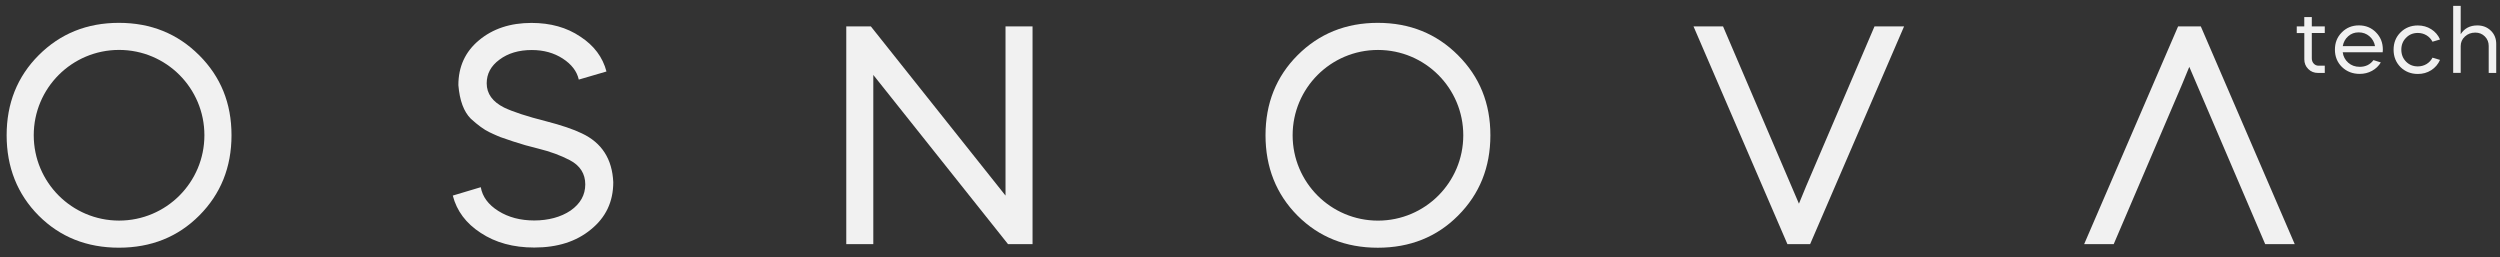 <?xml version="1.0" encoding="UTF-8"?> <svg xmlns="http://www.w3.org/2000/svg" width="214" height="22" viewBox="0 0 214 22" fill="none"><rect x="0" y="0" width="214" height="22" fill="#333333" stroke="none"/> <g clip-path="url(#clip0_1212_113)"> <path d="M51.913 6.12L49.544 6.813C49.385 6.105 48.927 5.503 48.173 5.015C47.419 4.526 46.536 4.282 45.523 4.282C44.406 4.282 43.484 4.557 42.754 5.106C42.027 5.638 41.661 6.312 41.661 7.131C41.661 8.019 42.159 8.709 43.151 9.207C43.932 9.579 45.129 9.97 46.744 10.379C48.057 10.718 49.077 11.063 49.806 11.417C51.51 12.217 52.407 13.609 52.496 15.596C52.496 17.266 51.858 18.613 50.579 19.645C49.336 20.674 47.721 21.189 45.734 21.189C43.941 21.189 42.415 20.771 41.154 19.938C39.893 19.123 39.096 18.057 38.758 16.741L41.154 16.024C41.298 16.839 41.798 17.52 42.659 18.06C43.52 18.601 44.546 18.872 45.734 18.872C46.921 18.872 48.014 18.588 48.848 18.02C49.681 17.434 50.099 16.689 50.099 15.783C50.099 14.876 49.657 14.168 48.768 13.707C47.987 13.298 47.092 12.971 46.079 12.721L44.961 12.428L43.923 12.107L42.83 11.734C42.778 11.716 42.702 11.686 42.604 11.64C42.507 11.597 42.388 11.542 42.244 11.481C42.104 11.42 41.978 11.362 41.872 11.307C41.429 11.093 40.904 10.712 40.302 10.162C39.698 9.558 39.344 8.599 39.237 7.286C39.237 5.708 39.823 4.429 40.995 3.452C42.183 2.456 43.685 1.962 45.495 1.962C47.129 1.962 48.521 2.353 49.675 3.134C50.847 3.897 51.592 4.893 51.913 6.117" fill="#F1F1F1"></path> <path d="M74.755 20.897H72.441V2.259H74.544L86.072 16.742V2.259H88.386V20.897H86.286L74.755 6.414V20.897Z" fill="#F1F1F1"></path> <path d="M124.808 4.728C122.964 2.881 120.675 1.956 117.939 1.956C115.204 1.956 112.917 2.881 111.07 4.728C109.244 6.557 108.328 8.844 108.328 11.579C108.328 14.314 109.244 16.625 111.07 18.46C112.899 20.289 115.189 21.205 117.939 21.205C120.69 21.205 122.983 20.289 124.808 18.46C126.655 16.613 127.577 14.318 127.577 11.579C127.577 8.84 126.658 6.578 124.808 4.728ZM117.954 18.885C113.918 18.885 110.649 15.615 110.649 11.579C110.649 7.543 113.918 4.276 117.954 4.276C121.99 4.276 125.257 7.543 125.257 11.579C125.257 15.615 121.99 18.885 117.954 18.885Z" fill="#F1F1F1"></path> <path d="M154.947 20.897H153.003L144.964 2.259H147.492L153.989 17.435L154.602 15.945L160.458 2.259H162.989L154.947 20.897Z" fill="#F1F1F1"></path> <path d="M17.048 4.728C15.204 2.881 12.914 1.956 10.179 1.956C7.443 1.956 5.16 2.878 3.31 4.728C1.484 6.557 0.568 8.844 0.568 11.576C0.568 14.308 1.484 16.622 3.31 18.457C5.138 20.286 7.428 21.202 10.179 21.202C12.93 21.202 15.222 20.286 17.048 18.457C18.895 16.61 19.817 14.314 19.817 11.576C19.817 8.837 18.898 6.575 17.048 4.725M10.194 18.882C6.158 18.882 2.888 15.612 2.888 11.576C2.888 7.54 6.158 4.273 10.194 4.273C14.23 4.273 17.497 7.54 17.497 11.576C17.497 15.612 14.23 18.882 10.194 18.882Z" fill="#F1F1F1"></path> <path d="M186.445 2.259H188.389L196.428 20.897H193.9L187.403 5.721L186.79 7.211L180.934 20.897H178.403L186.445 2.259Z" fill="#F1F1F1"></path> <path d="M196.602 2.827V2.259H197.246V1.462H197.89V2.259H199.001V2.827H197.89V4.994C197.89 5.174 197.945 5.324 198.055 5.443C198.165 5.562 198.302 5.623 198.464 5.623H199.001V6.243H198.418C198.086 6.243 197.808 6.13 197.585 5.907C197.359 5.681 197.249 5.403 197.249 5.074V2.83H196.605L196.602 2.827Z" fill="#F1F1F1"></path> <path d="M203.96 4.475H200.537C200.583 4.832 200.742 5.131 201.01 5.369C201.276 5.604 201.603 5.72 201.99 5.72C202.497 5.72 202.888 5.528 203.169 5.146L203.798 5.345C203.615 5.65 203.361 5.891 203.044 6.065C202.723 6.239 202.372 6.325 201.99 6.325C201.389 6.325 200.882 6.129 200.473 5.736C200.07 5.339 199.869 4.841 199.869 4.249C199.869 3.657 200.064 3.165 200.458 2.771C200.852 2.374 201.337 2.173 201.92 2.173C202.503 2.173 202.995 2.371 203.383 2.771C203.776 3.165 203.972 3.657 203.972 4.249C203.972 4.264 203.966 4.337 203.957 4.472M200.54 3.95H203.303C203.242 3.608 203.08 3.324 202.821 3.101C202.564 2.881 202.259 2.771 201.902 2.771C201.545 2.771 201.255 2.881 201.007 3.101C200.757 3.321 200.601 3.605 200.54 3.95Z" fill="#F1F1F1"></path> <path d="M208.866 3.379L208.221 3.571C208.102 3.342 207.934 3.159 207.712 3.024C207.489 2.89 207.241 2.82 206.964 2.82C206.561 2.82 206.225 2.957 205.959 3.235C205.687 3.507 205.553 3.846 205.553 4.252C205.553 4.658 205.687 4.997 205.959 5.277C206.228 5.549 206.564 5.684 206.964 5.684C207.238 5.684 207.489 5.616 207.712 5.482C207.934 5.348 208.102 5.165 208.221 4.936L208.866 5.128C208.701 5.5 208.45 5.793 208.111 6.01C207.773 6.224 207.391 6.331 206.967 6.331C206.38 6.331 205.883 6.135 205.48 5.742C205.086 5.339 204.891 4.844 204.891 4.255C204.891 3.666 205.086 3.171 205.48 2.777C205.877 2.38 206.374 2.179 206.967 2.179C207.391 2.179 207.773 2.286 208.111 2.499C208.45 2.713 208.704 3.006 208.866 3.379Z" fill="#F1F1F1"></path> <path d="M209.992 6.243V0.5H210.636V2.927C210.954 2.426 211.427 2.176 212.062 2.176C212.523 2.176 212.908 2.326 213.219 2.628C213.524 2.924 213.677 3.303 213.677 3.761V6.243H213.033V3.932C213.033 3.611 212.923 3.339 212.703 3.119C212.483 2.9 212.212 2.79 211.885 2.79C211.534 2.79 211.238 2.903 210.997 3.126C210.755 3.351 210.636 3.623 210.636 3.944V6.24H209.992V6.243Z" fill="#F1F1F1"></path> </g> <defs> <clipPath id="clip0_1212_113"> <rect width="213.106" height="20.705" fill="white" transform="translate(0.568 0.5)"></rect> </clipPath> </defs> </svg> 